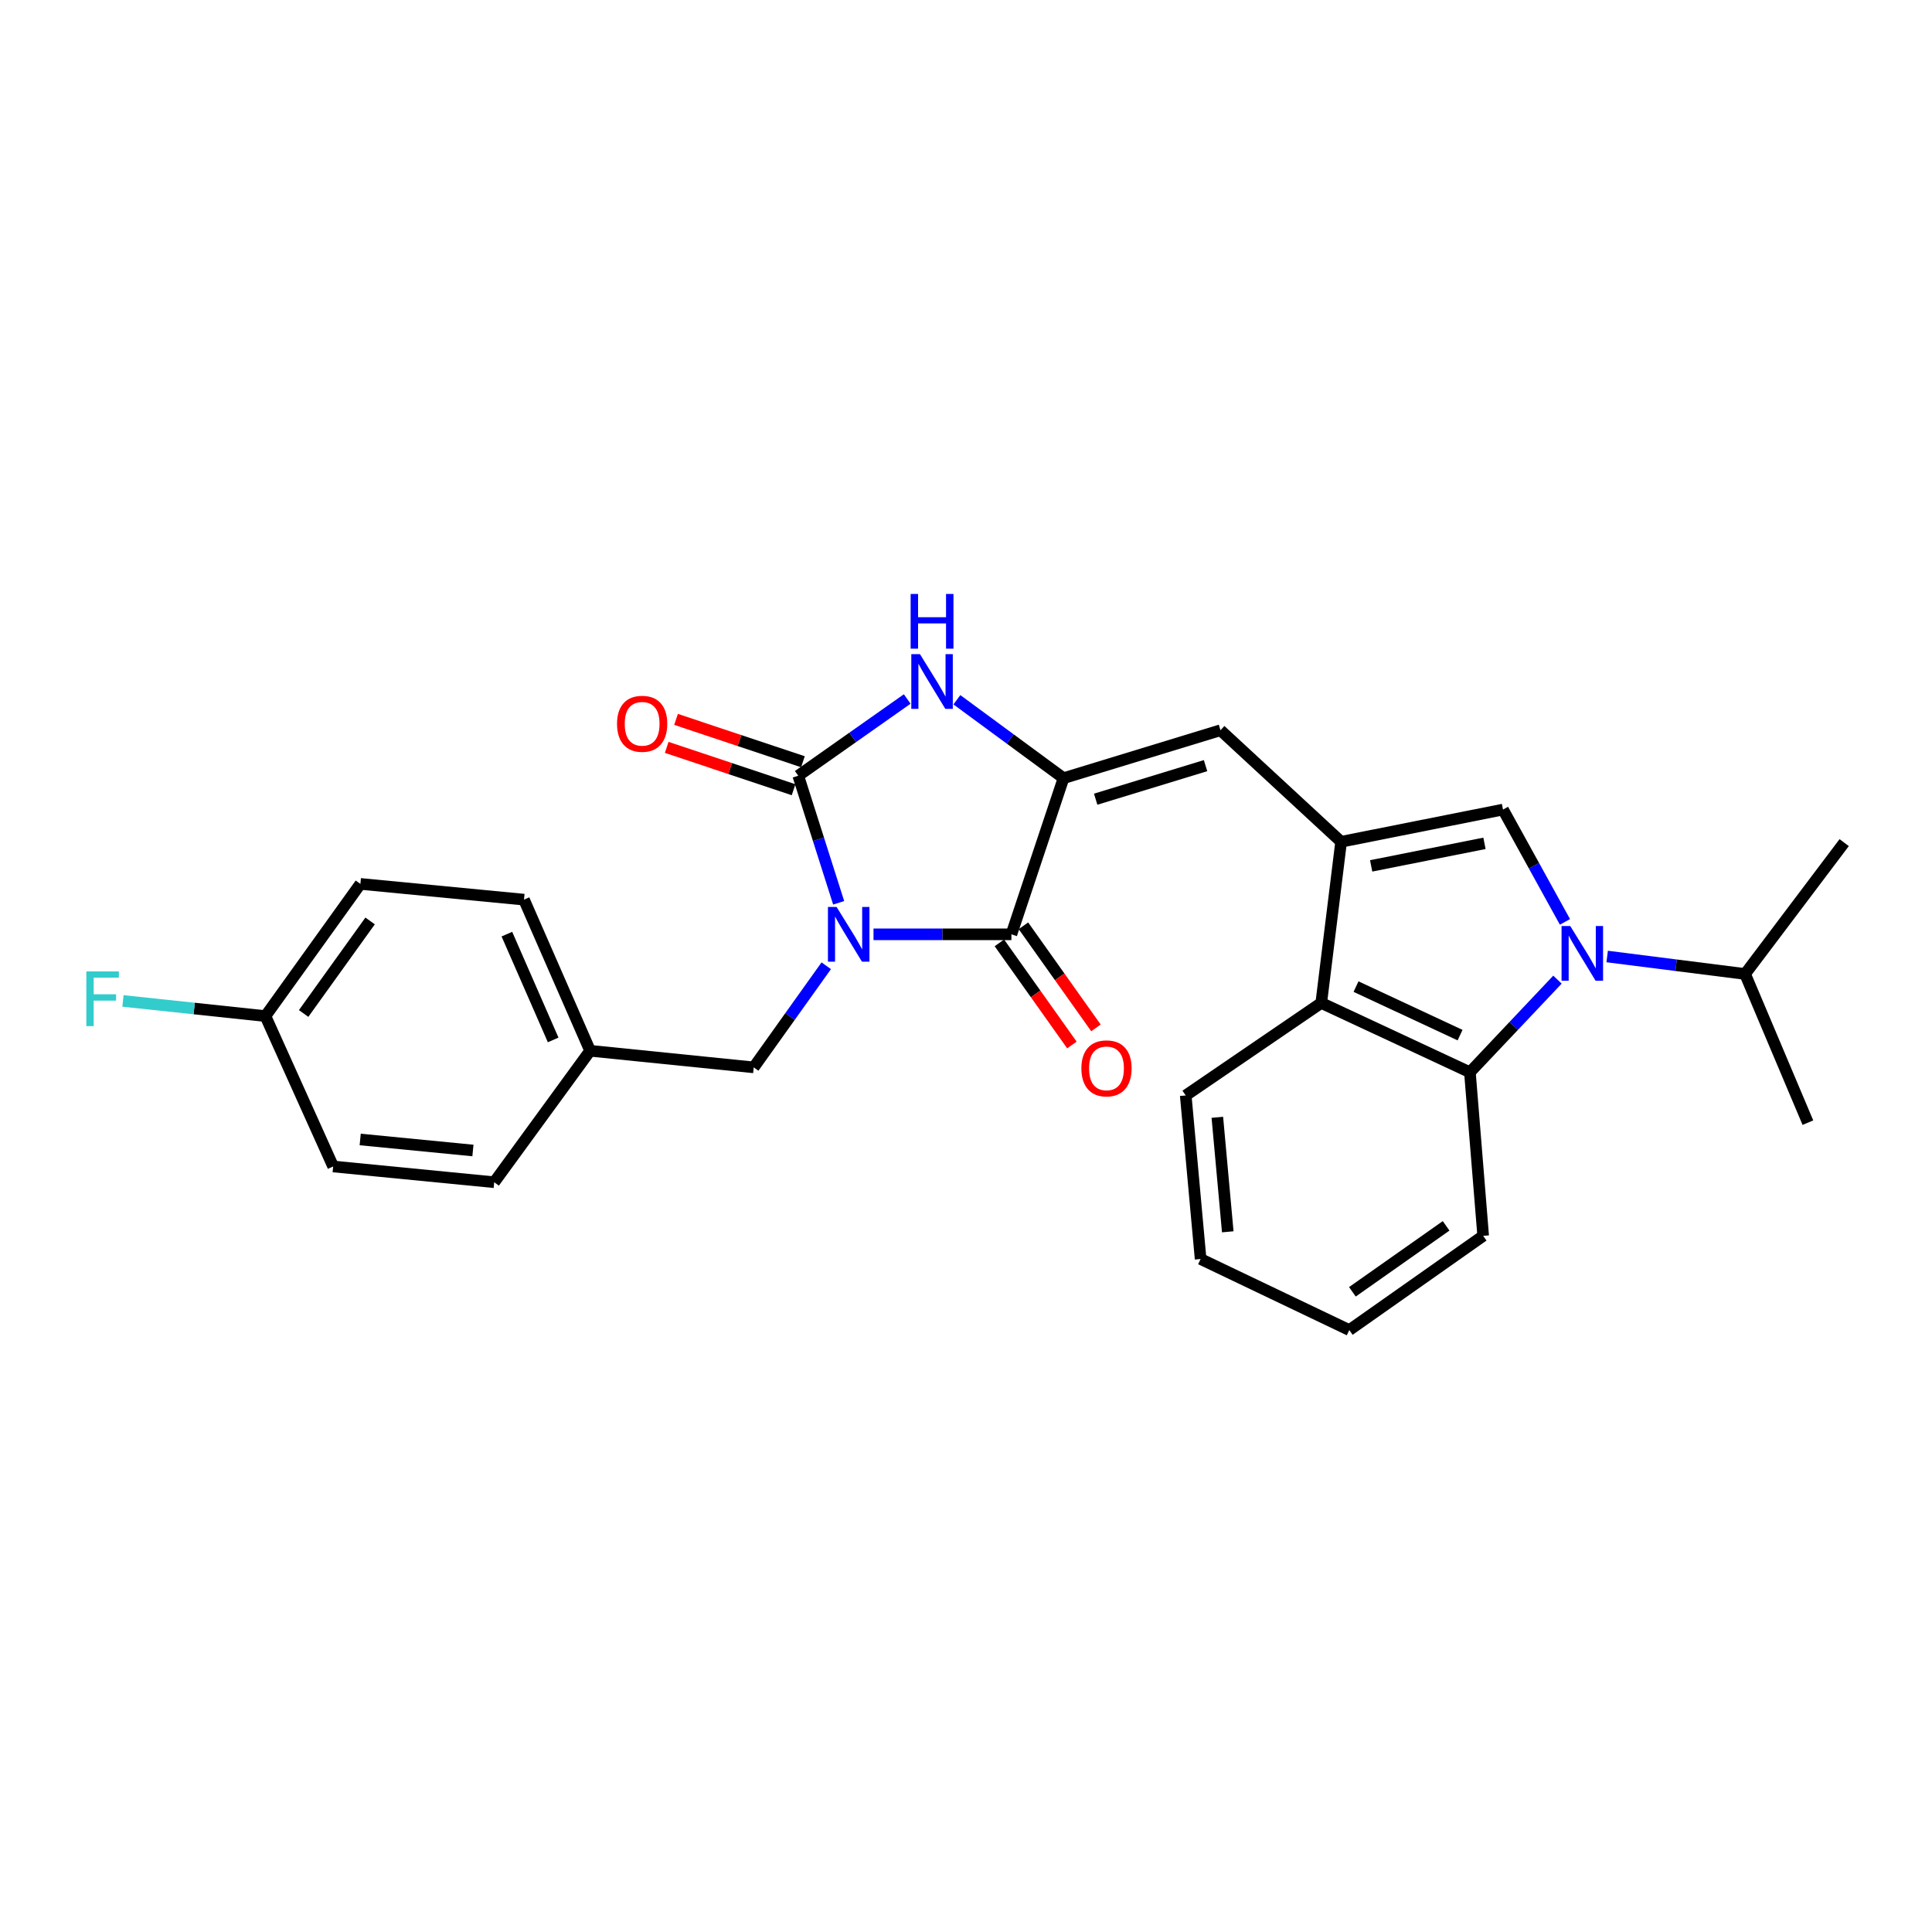 <?xml version='1.0' encoding='iso-8859-1'?>
<svg version='1.1' baseProfile='full'
              xmlns='http://www.w3.org/2000/svg'
                      xmlns:rdkit='http://www.rdkit.org/xml'
                      xmlns:xlink='http://www.w3.org/1999/xlink'
                  xml:space='preserve'
width='1000px' height='1000px' viewBox='0 0 1000 1000'>
<!-- END OF HEADER -->
<rect style='opacity:1.0;fill:#FFFFFF;stroke:none' width='1000' height='1000' x='0' y='0'> </rect>
<path class='bond-0' d='M 434.092,467.291 L 423.633,434.406' style='fill:none;fill-rule:evenodd;stroke:#0000FF;stroke-width:6px;stroke-linecap:butt;stroke-linejoin:miter;stroke-opacity:1' />
<path class='bond-0' d='M 423.633,434.406 L 413.174,401.52' style='fill:none;fill-rule:evenodd;stroke:#000000;stroke-width:6px;stroke-linecap:butt;stroke-linejoin:miter;stroke-opacity:1' />
<path class='bond-1' d='M 452.125,483.604 L 487.814,483.604' style='fill:none;fill-rule:evenodd;stroke:#0000FF;stroke-width:6px;stroke-linecap:butt;stroke-linejoin:miter;stroke-opacity:1' />
<path class='bond-1' d='M 487.814,483.604 L 523.502,483.604' style='fill:none;fill-rule:evenodd;stroke:#000000;stroke-width:6px;stroke-linecap:butt;stroke-linejoin:miter;stroke-opacity:1' />
<path class='bond-10' d='M 427.662,499.879 L 408.893,526.175' style='fill:none;fill-rule:evenodd;stroke:#0000FF;stroke-width:6px;stroke-linecap:butt;stroke-linejoin:miter;stroke-opacity:1' />
<path class='bond-10' d='M 408.893,526.175 L 390.123,552.47' style='fill:none;fill-rule:evenodd;stroke:#000000;stroke-width:6px;stroke-linecap:butt;stroke-linejoin:miter;stroke-opacity:1' />
<path class='bond-5' d='M 413.174,401.52 L 441.373,381.661' style='fill:none;fill-rule:evenodd;stroke:#000000;stroke-width:6px;stroke-linecap:butt;stroke-linejoin:miter;stroke-opacity:1' />
<path class='bond-5' d='M 441.373,381.661 L 469.572,361.801' style='fill:none;fill-rule:evenodd;stroke:#0000FF;stroke-width:6px;stroke-linecap:butt;stroke-linejoin:miter;stroke-opacity:1' />
<path class='bond-11' d='M 415.592,394.278 L 382.755,383.317' style='fill:none;fill-rule:evenodd;stroke:#000000;stroke-width:6px;stroke-linecap:butt;stroke-linejoin:miter;stroke-opacity:1' />
<path class='bond-11' d='M 382.755,383.317 L 349.919,372.357' style='fill:none;fill-rule:evenodd;stroke:#FF0000;stroke-width:6px;stroke-linecap:butt;stroke-linejoin:miter;stroke-opacity:1' />
<path class='bond-11' d='M 410.757,408.763 L 377.92,397.803' style='fill:none;fill-rule:evenodd;stroke:#000000;stroke-width:6px;stroke-linecap:butt;stroke-linejoin:miter;stroke-opacity:1' />
<path class='bond-11' d='M 377.92,397.803 L 345.084,386.842' style='fill:none;fill-rule:evenodd;stroke:#FF0000;stroke-width:6px;stroke-linecap:butt;stroke-linejoin:miter;stroke-opacity:1' />
<path class='bond-2' d='M 523.502,483.604 L 550.473,402.785' style='fill:none;fill-rule:evenodd;stroke:#000000;stroke-width:6px;stroke-linecap:butt;stroke-linejoin:miter;stroke-opacity:1' />
<path class='bond-12' d='M 517.276,488.026 L 536.045,514.452' style='fill:none;fill-rule:evenodd;stroke:#000000;stroke-width:6px;stroke-linecap:butt;stroke-linejoin:miter;stroke-opacity:1' />
<path class='bond-12' d='M 536.045,514.452 L 554.813,540.879' style='fill:none;fill-rule:evenodd;stroke:#FF0000;stroke-width:6px;stroke-linecap:butt;stroke-linejoin:miter;stroke-opacity:1' />
<path class='bond-12' d='M 529.727,479.183 L 548.496,505.609' style='fill:none;fill-rule:evenodd;stroke:#000000;stroke-width:6px;stroke-linecap:butt;stroke-linejoin:miter;stroke-opacity:1' />
<path class='bond-12' d='M 548.496,505.609 L 567.264,532.036' style='fill:none;fill-rule:evenodd;stroke:#FF0000;stroke-width:6px;stroke-linecap:butt;stroke-linejoin:miter;stroke-opacity:1' />
<path class='bond-7' d='M 550.473,402.785 L 631.717,377.969' style='fill:none;fill-rule:evenodd;stroke:#000000;stroke-width:6px;stroke-linecap:butt;stroke-linejoin:miter;stroke-opacity:1' />
<path class='bond-7' d='M 567.12,413.667 L 623.991,396.296' style='fill:none;fill-rule:evenodd;stroke:#000000;stroke-width:6px;stroke-linecap:butt;stroke-linejoin:miter;stroke-opacity:1' />
<path class='bond-27' d='M 550.473,402.785 L 522.877,382.49' style='fill:none;fill-rule:evenodd;stroke:#000000;stroke-width:6px;stroke-linecap:butt;stroke-linejoin:miter;stroke-opacity:1' />
<path class='bond-27' d='M 522.877,382.49 L 495.282,362.196' style='fill:none;fill-rule:evenodd;stroke:#0000FF;stroke-width:6px;stroke-linecap:butt;stroke-linejoin:miter;stroke-opacity:1' />
<path class='bond-3' d='M 810.02,477.169 L 793.984,448.1' style='fill:none;fill-rule:evenodd;stroke:#0000FF;stroke-width:6px;stroke-linecap:butt;stroke-linejoin:miter;stroke-opacity:1' />
<path class='bond-3' d='M 793.984,448.1 L 777.949,419.032' style='fill:none;fill-rule:evenodd;stroke:#000000;stroke-width:6px;stroke-linecap:butt;stroke-linejoin:miter;stroke-opacity:1' />
<path class='bond-13' d='M 831.866,495.084 L 867.558,499.606' style='fill:none;fill-rule:evenodd;stroke:#0000FF;stroke-width:6px;stroke-linecap:butt;stroke-linejoin:miter;stroke-opacity:1' />
<path class='bond-13' d='M 867.558,499.606 L 903.251,504.127' style='fill:none;fill-rule:evenodd;stroke:#000000;stroke-width:6px;stroke-linecap:butt;stroke-linejoin:miter;stroke-opacity:1' />
<path class='bond-29' d='M 806.146,507.056 L 783.483,531.031' style='fill:none;fill-rule:evenodd;stroke:#0000FF;stroke-width:6px;stroke-linecap:butt;stroke-linejoin:miter;stroke-opacity:1' />
<path class='bond-29' d='M 783.483,531.031 L 760.819,555.006' style='fill:none;fill-rule:evenodd;stroke:#000000;stroke-width:6px;stroke-linecap:butt;stroke-linejoin:miter;stroke-opacity:1' />
<path class='bond-4' d='M 694.16,435.703 L 631.717,377.969' style='fill:none;fill-rule:evenodd;stroke:#000000;stroke-width:6px;stroke-linecap:butt;stroke-linejoin:miter;stroke-opacity:1' />
<path class='bond-6' d='M 694.16,435.703 L 777.949,419.032' style='fill:none;fill-rule:evenodd;stroke:#000000;stroke-width:6px;stroke-linecap:butt;stroke-linejoin:miter;stroke-opacity:1' />
<path class='bond-6' d='M 709.708,448.18 L 768.36,436.51' style='fill:none;fill-rule:evenodd;stroke:#000000;stroke-width:6px;stroke-linecap:butt;stroke-linejoin:miter;stroke-opacity:1' />
<path class='bond-9' d='M 694.16,435.703 L 683.877,519.119' style='fill:none;fill-rule:evenodd;stroke:#000000;stroke-width:6px;stroke-linecap:butt;stroke-linejoin:miter;stroke-opacity:1' />
<path class='bond-8' d='M 760.819,555.006 L 683.877,519.119' style='fill:none;fill-rule:evenodd;stroke:#000000;stroke-width:6px;stroke-linecap:butt;stroke-linejoin:miter;stroke-opacity:1' />
<path class='bond-8' d='M 755.733,535.783 L 701.873,510.662' style='fill:none;fill-rule:evenodd;stroke:#000000;stroke-width:6px;stroke-linecap:butt;stroke-linejoin:miter;stroke-opacity:1' />
<path class='bond-17' d='M 760.819,555.006 L 767.691,639.669' style='fill:none;fill-rule:evenodd;stroke:#000000;stroke-width:6px;stroke-linecap:butt;stroke-linejoin:miter;stroke-opacity:1' />
<path class='bond-22' d='M 683.877,519.119 L 613.73,567.003' style='fill:none;fill-rule:evenodd;stroke:#000000;stroke-width:6px;stroke-linecap:butt;stroke-linejoin:miter;stroke-opacity:1' />
<path class='bond-14' d='M 390.123,552.47 L 305.443,543.875' style='fill:none;fill-rule:evenodd;stroke:#000000;stroke-width:6px;stroke-linecap:butt;stroke-linejoin:miter;stroke-opacity:1' />
<path class='bond-23' d='M 903.251,504.127 L 935.77,581.087' style='fill:none;fill-rule:evenodd;stroke:#000000;stroke-width:6px;stroke-linecap:butt;stroke-linejoin:miter;stroke-opacity:1' />
<path class='bond-24' d='M 903.251,504.127 L 954.545,436.144' style='fill:none;fill-rule:evenodd;stroke:#000000;stroke-width:6px;stroke-linecap:butt;stroke-linejoin:miter;stroke-opacity:1' />
<path class='bond-18' d='M 305.443,543.875 L 255.802,611.918' style='fill:none;fill-rule:evenodd;stroke:#000000;stroke-width:6px;stroke-linecap:butt;stroke-linejoin:miter;stroke-opacity:1' />
<path class='bond-19' d='M 305.443,543.875 L 271.218,465.652' style='fill:none;fill-rule:evenodd;stroke:#000000;stroke-width:6px;stroke-linecap:butt;stroke-linejoin:miter;stroke-opacity:1' />
<path class='bond-19' d='M 286.318,538.263 L 262.361,483.507' style='fill:none;fill-rule:evenodd;stroke:#000000;stroke-width:6px;stroke-linecap:butt;stroke-linejoin:miter;stroke-opacity:1' />
<path class='bond-15' d='M 137.381,525.931 L 186.538,457.507' style='fill:none;fill-rule:evenodd;stroke:#000000;stroke-width:6px;stroke-linecap:butt;stroke-linejoin:miter;stroke-opacity:1' />
<path class='bond-15' d='M 157.157,524.578 L 191.567,476.681' style='fill:none;fill-rule:evenodd;stroke:#000000;stroke-width:6px;stroke-linecap:butt;stroke-linejoin:miter;stroke-opacity:1' />
<path class='bond-16' d='M 137.381,525.931 L 100.514,522.008' style='fill:none;fill-rule:evenodd;stroke:#000000;stroke-width:6px;stroke-linecap:butt;stroke-linejoin:miter;stroke-opacity:1' />
<path class='bond-16' d='M 100.514,522.008 L 63.647,518.085' style='fill:none;fill-rule:evenodd;stroke:#33CCCC;stroke-width:6px;stroke-linecap:butt;stroke-linejoin:miter;stroke-opacity:1' />
<path class='bond-28' d='M 137.381,525.931 L 172.446,603.765' style='fill:none;fill-rule:evenodd;stroke:#000000;stroke-width:6px;stroke-linecap:butt;stroke-linejoin:miter;stroke-opacity:1' />
<path class='bond-30' d='M 767.691,639.669 L 698.393,688.445' style='fill:none;fill-rule:evenodd;stroke:#000000;stroke-width:6px;stroke-linecap:butt;stroke-linejoin:miter;stroke-opacity:1' />
<path class='bond-30' d='M 748.507,634.497 L 699.998,668.64' style='fill:none;fill-rule:evenodd;stroke:#000000;stroke-width:6px;stroke-linecap:butt;stroke-linejoin:miter;stroke-opacity:1' />
<path class='bond-21' d='M 255.802,611.918 L 172.446,603.765' style='fill:none;fill-rule:evenodd;stroke:#000000;stroke-width:6px;stroke-linecap:butt;stroke-linejoin:miter;stroke-opacity:1' />
<path class='bond-21' d='M 244.786,595.496 L 186.436,589.789' style='fill:none;fill-rule:evenodd;stroke:#000000;stroke-width:6px;stroke-linecap:butt;stroke-linejoin:miter;stroke-opacity:1' />
<path class='bond-20' d='M 271.218,465.652 L 186.538,457.507' style='fill:none;fill-rule:evenodd;stroke:#000000;stroke-width:6px;stroke-linecap:butt;stroke-linejoin:miter;stroke-opacity:1' />
<path class='bond-26' d='M 613.73,567.003 L 621.434,651.666' style='fill:none;fill-rule:evenodd;stroke:#000000;stroke-width:6px;stroke-linecap:butt;stroke-linejoin:miter;stroke-opacity:1' />
<path class='bond-26' d='M 630.094,578.319 L 635.487,637.583' style='fill:none;fill-rule:evenodd;stroke:#000000;stroke-width:6px;stroke-linecap:butt;stroke-linejoin:miter;stroke-opacity:1' />
<path class='bond-25' d='M 698.393,688.445 L 621.434,651.666' style='fill:none;fill-rule:evenodd;stroke:#000000;stroke-width:6px;stroke-linecap:butt;stroke-linejoin:miter;stroke-opacity:1' />
<path  class='atom-0' d='M 433.02 469.444
L 442.3 484.444
Q 443.22 485.924, 444.7 488.604
Q 446.18 491.284, 446.26 491.444
L 446.26 469.444
L 450.02 469.444
L 450.02 497.764
L 446.14 497.764
L 436.18 481.364
Q 435.02 479.444, 433.78 477.244
Q 432.58 475.044, 432.22 474.364
L 432.22 497.764
L 428.54 497.764
L 428.54 469.444
L 433.02 469.444
' fill='#0000FF'/>
<path  class='atom-4' d='M 812.743 479.294
L 822.023 494.294
Q 822.943 495.774, 824.423 498.454
Q 825.903 501.134, 825.983 501.294
L 825.983 479.294
L 829.743 479.294
L 829.743 507.614
L 825.863 507.614
L 815.903 491.214
Q 814.743 489.294, 813.503 487.094
Q 812.303 484.894, 811.943 484.214
L 811.943 507.614
L 808.263 507.614
L 808.263 479.294
L 812.743 479.294
' fill='#0000FF'/>
<path  class='atom-6' d='M 476.17 338.585
L 485.45 353.585
Q 486.37 355.065, 487.85 357.745
Q 489.33 360.425, 489.41 360.585
L 489.41 338.585
L 493.17 338.585
L 493.17 366.905
L 489.29 366.905
L 479.33 350.505
Q 478.17 348.585, 476.93 346.385
Q 475.73 344.185, 475.37 343.505
L 475.37 366.905
L 471.69 366.905
L 471.69 338.585
L 476.17 338.585
' fill='#0000FF'/>
<path  class='atom-6' d='M 471.35 307.433
L 475.19 307.433
L 475.19 319.473
L 489.67 319.473
L 489.67 307.433
L 493.51 307.433
L 493.51 335.753
L 489.67 335.753
L 489.67 322.673
L 475.19 322.673
L 475.19 335.753
L 471.35 335.753
L 471.35 307.433
' fill='#0000FF'/>
<path  class='atom-12' d='M 319.372 374.629
Q 319.372 367.829, 322.732 364.029
Q 326.092 360.229, 332.372 360.229
Q 338.652 360.229, 342.012 364.029
Q 345.372 367.829, 345.372 374.629
Q 345.372 381.509, 341.972 385.429
Q 338.572 389.309, 332.372 389.309
Q 326.132 389.309, 322.732 385.429
Q 319.372 381.549, 319.372 374.629
M 332.372 386.109
Q 336.692 386.109, 339.012 383.229
Q 341.372 380.309, 341.372 374.629
Q 341.372 369.069, 339.012 366.269
Q 336.692 363.429, 332.372 363.429
Q 328.052 363.429, 325.692 366.229
Q 323.372 369.029, 323.372 374.629
Q 323.372 380.349, 325.692 383.229
Q 328.052 386.109, 332.372 386.109
' fill='#FF0000'/>
<path  class='atom-13' d='M 559.718 552.982
Q 559.718 546.182, 563.078 542.382
Q 566.438 538.582, 572.718 538.582
Q 578.998 538.582, 582.358 542.382
Q 585.718 546.182, 585.718 552.982
Q 585.718 559.862, 582.318 563.782
Q 578.918 567.662, 572.718 567.662
Q 566.478 567.662, 563.078 563.782
Q 559.718 559.902, 559.718 552.982
M 572.718 564.462
Q 577.038 564.462, 579.358 561.582
Q 581.718 558.662, 581.718 552.982
Q 581.718 547.422, 579.358 544.622
Q 577.038 541.782, 572.718 541.782
Q 568.398 541.782, 566.038 544.582
Q 563.718 547.382, 563.718 552.982
Q 563.718 558.702, 566.038 561.582
Q 568.398 564.462, 572.718 564.462
' fill='#FF0000'/>
<path  class='atom-17' d='M 44.689 502.804
L 61.529 502.804
L 61.529 506.044
L 48.489 506.044
L 48.489 514.644
L 60.089 514.644
L 60.089 517.924
L 48.489 517.924
L 48.489 531.124
L 44.689 531.124
L 44.689 502.804
' fill='#33CCCC'/>
</svg>
